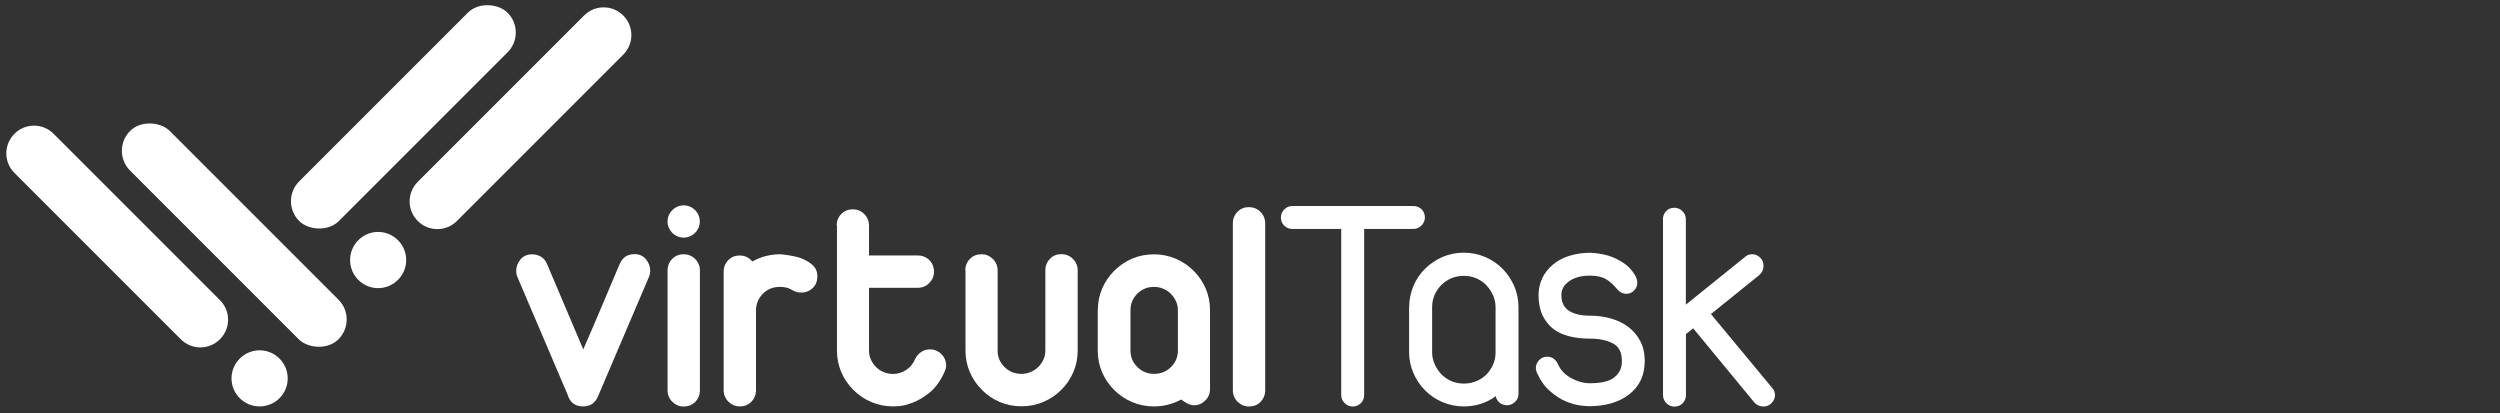 <?xml version="1.0" encoding="UTF-8"?>
<svg id="Layer_1" data-name="Layer 1" xmlns="http://www.w3.org/2000/svg" viewBox="0 0 242 40">
  <rect x="0" y="0" width="242" height="40" fill="#333333" stroke="none"/>
  <defs>
    <style>
      .cls-1 {
        fill: #fff;
        stroke-width: 0px;
      }
    </style>
  </defs>
  <g>
    <path class="cls-1" d="m27.85,36.63c0,1.5-1.22,2.71-2.72,2.71s-2.72-1.22-2.72-2.71,1.22-2.72,2.72-2.72,2.72,1.22,2.72,2.72Z"/>
    <path class="cls-1" d="m5.19,12.95l16.1,16.1c1.05,1.05,1.05,2.74,0,3.79h0c-1.05,1.05-2.74,1.05-3.79,0L1.4,16.74c-1.05-1.05-1.05-2.74,0-3.79h0c1.05-1.05,2.74-1.05,3.79,0Z"/>
    <path class="cls-1" d="m36.6,27.89c-1.5,0-2.71-1.22-2.71-2.72s1.22-2.72,2.71-2.72,2.72,1.22,2.72,2.72-1.22,2.72-2.72,2.72Z"/>
    <path class="cls-1" d="m60.33,5.29l-16.1,16.1c-1.05,1.05-2.74,1.05-3.79,0h0c-1.05-1.05-1.05-2.74,0-3.79L56.54,1.5c1.05-1.05,2.74-1.05,3.79,0h0c1.05,1.05,1.05,2.74,0,3.79Z"/>
    <rect class="cls-1" x="19.96" y="8.5" width="5.43" height="28.52" rx="2.71" ry="2.71" transform="translate(-9.45 22.7) rotate(-45)"/>
    <rect class="cls-1" x="24.79" y="8.59" width="28.52" height="5.43" rx="2.71" ry="2.71" transform="translate(3.44 30.93) rotate(-45)"/>
  </g>
  <g>
    <g>
      <path class="cls-1" d="m50.09,26.81c-.08-.16-.12-.36-.12-.61,0-.39.14-.75.41-1.08s.65-.5,1.14-.5c.31,0,.59.08.85.23.25.16.45.39.58.7l3.51,8.27c.56-1.29,1.16-2.66,1.78-4.14.62-1.47,1.21-2.85,1.75-4.14.27-.62.75-.94,1.43-.94.47,0,.84.17,1.11.5s.41.69.41,1.08c0,.1,0,.2-.03.31-.02.11-.05.21-.09.31l-4.94,11.58c-.27.64-.75.96-1.43.96-.72,0-1.21-.33-1.46-.99l.03.03-4.94-11.58h0Z"/>
      <path class="cls-1" d="m64.62,26.19c0-.45.15-.82.45-1.13.3-.3.67-.45,1.1-.45s.8.15,1.11.45c.31.3.47.68.47,1.13v11.58c0,.45-.15.82-.45,1.13s-.68.45-1.13.45c-.41,0-.77-.15-1.08-.45-.31-.3-.47-.68-.47-1.13v-11.58Z"/>
      <path class="cls-1" d="m70.05,26.31c0-.45.15-.82.45-1.13.3-.3.67-.45,1.1-.45.49,0,.9.2,1.23.58.84-.47,1.75-.7,2.75-.7.74.08,1.33.19,1.77.32.44.14.84.35,1.21.64.37.29.56.68.56,1.17s-.15.85-.45,1.14c-.3.29-.68.44-1.13.44-.33,0-.64-.1-.94-.29-.18-.1-.35-.17-.53-.2-.18-.04-.37-.06-.58-.06-.64,0-1.18.21-1.61.63s-.66.93-.7,1.53v7.83c0,.45-.15.82-.45,1.13s-.68.45-1.13.45c-.41,0-.77-.15-1.08-.45-.31-.3-.47-.68-.47-1.13v-11.46h0Z"/>
      <path class="cls-1" d="m80.99,21.84c0-.45.15-.82.45-1.13.3-.3.67-.45,1.1-.45s.8.15,1.11.45c.31.3.47.68.47,1.13v2.89h4.71c.45,0,.82.15,1.13.45.3.3.45.68.45,1.13,0,.41-.15.77-.45,1.08-.3.31-.68.47-1.13.47h-4.71v6.08c0,.31.06.6.19.88.13.27.29.51.5.72.2.2.45.37.73.48.28.12.58.18.89.18.45,0,.87-.12,1.26-.37.39-.24.68-.59.88-1.04.12-.27.3-.5.56-.69.25-.18.55-.28.88-.28.45,0,.82.16,1.13.47.3.31.45.68.45,1.11,0,.16-.05.35-.15.58-.39.88-.87,1.54-1.43,2-.57.46-1.11.79-1.64.99s-.97.32-1.34.34c-.37.02-.57.03-.58.03-.74,0-1.44-.14-2.1-.42-.66-.28-1.24-.67-1.74-1.17s-.89-1.07-1.17-1.72-.42-1.35-.42-2.09v-12.1h-.03Z"/>
      <path class="cls-1" d="m93.44,26.19c0-.45.15-.82.45-1.13s.68-.45,1.13-.45c.41,0,.77.15,1.08.45.31.3.47.68.47,1.13v7.75c0,.62.22,1.15.67,1.59s.99.66,1.64.66c.31,0,.61-.06.89-.18s.53-.28.73-.48c.2-.2.37-.44.5-.72.13-.27.19-.57.19-.88v-7.75c0-.45.15-.82.45-1.13s.67-.45,1.1-.45.8.15,1.11.45c.31.3.47.68.47,1.13v7.75c0,.74-.14,1.44-.42,2.09s-.67,1.23-1.17,1.72c-.5.5-1.08.89-1.74,1.17-.66.28-1.36.42-2.1.42s-1.47-.14-2.12-.42-1.23-.67-1.72-1.17c-.5-.5-.89-1.07-1.17-1.72s-.42-1.35-.42-2.09v-7.75h-.02Z"/>
      <path class="cls-1" d="m106.27,30.02c0-.74.14-1.44.42-2.09s.67-1.23,1.17-1.72c.5-.5,1.07-.89,1.72-1.17s1.36-.42,2.12-.42,1.44.14,2.1.42c.66.28,1.24.67,1.74,1.17s.89,1.07,1.17,1.72.42,1.35.42,2.09v7.63c0,.45-.16.82-.47,1.13-.31.3-.67.45-1.08.45-.21,0-.43-.06-.66-.18-.22-.12-.41-.24-.57-.38-.84.45-1.72.67-2.66.67-.74,0-1.44-.14-2.1-.42-.66-.28-1.24-.67-1.74-1.17s-.89-1.07-1.17-1.72-.42-1.35-.42-2.09v-3.92h.01Zm3.16,3.92c0,.62.22,1.15.67,1.59s.98.66,1.61.66,1.15-.2,1.59-.61.68-.92.72-1.52v-4.03c0-.31-.06-.6-.19-.88-.13-.27-.29-.51-.5-.72-.2-.2-.45-.37-.73-.48-.28-.12-.58-.18-.89-.18-.64,0-1.18.22-1.62.66s-.66.97-.66,1.59v3.92h0Z"/>
      <path class="cls-1" d="m119.34,21.63c0-.45.15-.82.45-1.13s.67-.45,1.1-.45.8.15,1.11.45c.31.3.47.68.47,1.13v16.14c0,.45-.15.82-.45,1.13s-.68.45-1.13.45c-.41,0-.77-.15-1.08-.45-.31-.3-.47-.68-.47-1.13,0,0,0-16.14,0-16.14Z"/>
      <path class="cls-1" d="m125.1,22.16c-.31,0-.57-.11-.79-.32-.21-.21-.32-.48-.32-.79,0-.29.11-.55.32-.77.21-.22.48-.34.79-.34h11.72c.31,0,.57.11.79.32.21.21.32.48.32.79,0,.29-.11.55-.32.77-.21.22-.48.34-.79.34h-4.77v16.08c0,.31-.11.57-.32.79-.21.21-.48.32-.79.32-.29,0-.55-.11-.77-.32s-.34-.48-.34-.79v-16.08h-4.74.01Z"/>
      <path class="cls-1" d="m136.41,29.73c0-.72.14-1.4.41-2.05.27-.64.65-1.2,1.14-1.68s1.05-.85,1.68-1.13c.63-.27,1.32-.41,2.06-.41s1.4.14,2.05.41c.64.27,1.2.65,1.68,1.13s.86,1.04,1.14,1.68.42,1.33.42,2.05v8.39c0,.31-.11.57-.34.79-.22.21-.48.32-.77.32-.27,0-.51-.08-.72-.25-.2-.17-.33-.38-.37-.63-.9.66-1.93.99-3.1.99-.72,0-1.4-.14-2.05-.41-.64-.27-1.2-.65-1.68-1.13s-.86-1.04-1.14-1.68-.42-1.33-.42-2.05v-4.36.02Zm2.22,4.36c0,.41.08.8.25,1.17s.38.7.66.98c.27.28.6.5.98.66.38.16.77.23,1.18.23s.8-.07,1.17-.22.69-.35.96-.61c.27-.26.49-.57.66-.92s.26-.73.28-1.14v-4.5c0-.41-.08-.8-.25-1.17s-.39-.7-.66-.98c-.27-.28-.6-.5-.98-.66-.38-.16-.77-.23-1.18-.23s-.83.08-1.2.23c-.37.16-.7.38-.98.66s-.5.61-.66.98c-.16.37-.23.76-.23,1.17v4.36h0Z"/>
      <path class="cls-1" d="m148.93,28.56c0-.6.13-1.16.38-1.67s.6-.94,1.04-1.3c.44-.36.96-.64,1.58-.83.61-.19,1.28-.29,2-.29.58.02,1.15.11,1.7.26.47.14.95.36,1.43.66.49.3.9.73,1.23,1.27.14.27.2.51.2.7,0,.29-.1.55-.31.76-.2.21-.45.32-.75.32-.35,0-.65-.16-.91-.47-.37-.45-.74-.77-1.11-.98-.37-.2-.87-.31-1.49-.31-.84,0-1.51.18-2.02.54-.51.36-.76.8-.76,1.33,0,.7.24,1.21.73,1.53.49.32,1.17.48,2.05.48.72,0,1.4.09,2.05.28.64.19,1.2.46,1.68.83s.86.83,1.14,1.37c.28.55.42,1.18.42,1.9s-.14,1.38-.42,1.93-.67,1-1.17,1.37-1.07.64-1.72.82-1.34.26-2.06.26c-.16,0-.44-.02-.86-.07s-.88-.18-1.39-.39-1.02-.54-1.53-.98c-.52-.44-.95-1.05-1.3-1.83-.06-.14-.09-.27-.09-.41,0-.29.1-.55.31-.77.2-.22.47-.34.8-.34.23,0,.44.06.61.19.18.13.31.3.41.51.25.58.68,1.04,1.29,1.37.6.33,1.22.5,1.84.5.41,0,.8-.03,1.18-.1.38-.07.71-.18.98-.35.27-.17.49-.39.66-.67s.25-.63.25-1.04c0-.84-.3-1.41-.89-1.71s-1.32-.45-2.18-.45c-.72,0-1.39-.07-2-.22s-1.14-.39-1.58-.73-.78-.78-1.04-1.32c-.25-.54-.38-1.19-.38-1.97v.02Z"/>
      <path class="cls-1" d="m160.97,21.22c0-.31.11-.57.32-.79s.48-.32.79-.32c.29,0,.55.11.77.32s.34.48.34.79v8.27l5.73-4.62c.19-.18.43-.26.7-.26s.52.1.75.31c.22.2.34.47.34.8,0,.35-.13.64-.38.88l-4.71,3.8,5.91,7.13c.19.2.29.44.29.73,0,.27-.11.52-.32.75-.21.22-.48.34-.79.34-.35,0-.64-.13-.88-.38l-5.93-7.19-.7.56v5.91c0,.31-.11.57-.32.79-.21.21-.48.32-.79.32-.29,0-.55-.11-.77-.32s-.34-.48-.34-.79v-17.03Z"/>
    </g>
    <path class="cls-1" d="m67.74,21.44c0,.86-.7,1.56-1.56,1.56s-1.56-.7-1.56-1.56.7-1.56,1.56-1.56,1.56.7,1.56,1.56Z"/>
  </g>
</svg>